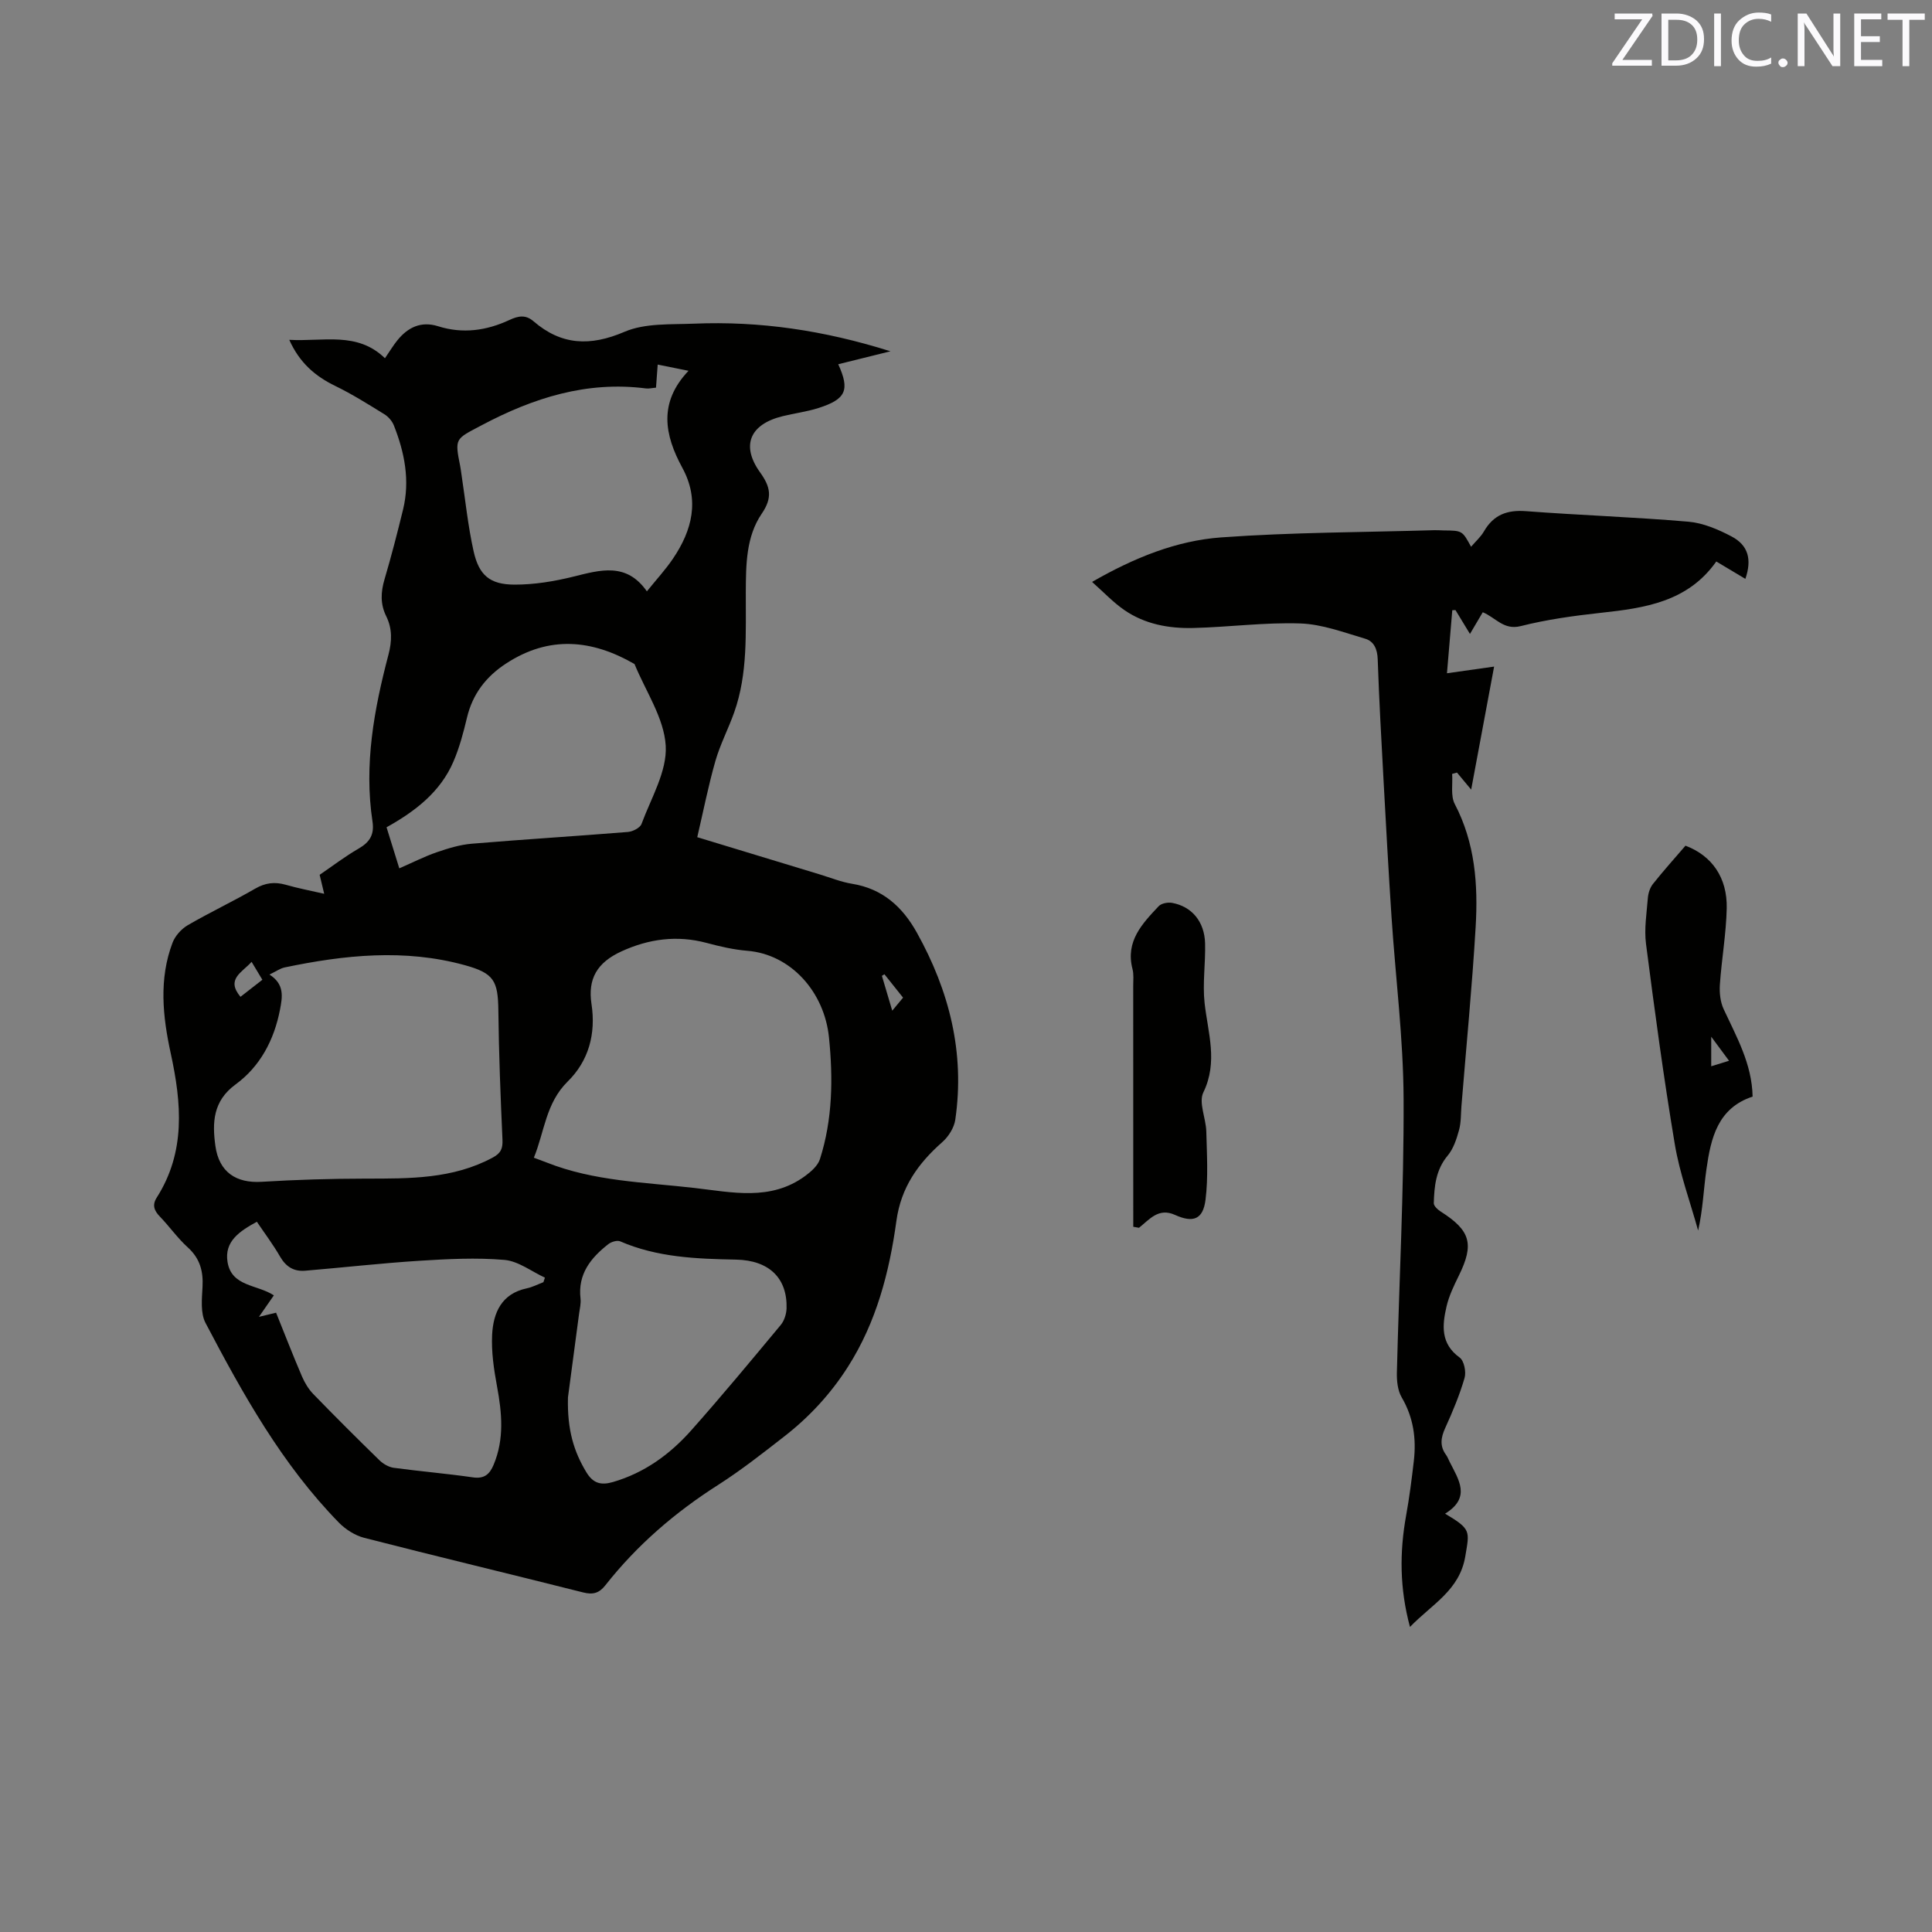 <svg enable-background="new 0 0 400 400" viewBox="0 0 400 400" xmlns="http://www.w3.org/2000/svg"><rect x="0" y="0" width="400" height="400" fill="#808080" stroke="none"/><path d="m67.12 185.05c-.36-1.5-.62-2.59-.94-3.93 2.64-1.8 5.25-3.8 8.07-5.43 2.31-1.33 3.28-2.9 2.87-5.61-1.78-11.77.32-23.2 3.3-34.51.74-2.8.82-5.41-.46-7.99-1.25-2.53-1.13-5.01-.34-7.67 1.41-4.77 2.65-9.59 3.83-14.42 1.46-6 .32-11.79-1.9-17.4-.36-.91-1.14-1.82-1.98-2.33-3.32-2.05-6.65-4.15-10.15-5.85-4.16-2.02-7.39-4.78-9.53-9.55 7.06.4 14.07-1.78 19.81 3.81 1.01-1.47 1.71-2.65 2.57-3.71 2.18-2.7 4.92-4.02 8.42-2.92 5.14 1.63 10.07.91 14.82-1.31 1.81-.84 3.33-1.11 4.94.28 5.79 4.99 11.75 5.23 18.86 2.18 4.26-1.82 9.55-1.48 14.39-1.68 13.56-.56 26.81 1.36 40.66 5.72-4.15 1.03-7.46 1.85-10.81 2.68 2.44 5.36 1.62 7.24-4.11 9.07-2.41.77-4.96 1.08-7.42 1.69-6.77 1.67-8.65 6.06-4.66 11.62 2.15 2.99 2.64 5.21.35 8.56-3.26 4.78-3.27 10.59-3.3 16.26-.04 8.36.46 16.79-2.4 24.87-1.2 3.39-2.9 6.62-3.89 10.06-1.47 5.14-2.5 10.4-3.76 15.79 8.98 2.73 17.18 5.22 25.37 7.71 2.23.68 4.42 1.57 6.7 1.94 6.29 1.02 10.42 4.77 13.39 10.1 6.73 12.08 9.98 24.91 7.96 38.75-.24 1.66-1.41 3.51-2.7 4.64-5.01 4.42-8.54 9.37-9.49 16.31-1.46 10.63-4.15 20.97-10.04 30.21-3.58 5.62-8.02 10.41-13.24 14.46-4.43 3.45-8.87 6.94-13.59 9.96-8.94 5.69-16.83 12.48-23.38 20.8-1.3 1.65-2.58 2-4.63 1.48-15.09-3.81-30.23-7.43-45.31-11.3-1.9-.49-3.84-1.73-5.23-3.14-11.78-12.05-19.88-26.61-27.62-41.35-1.07-2.04-.75-4.97-.62-7.46.18-3.27-.54-5.91-3.06-8.19-2.11-1.91-3.77-4.3-5.76-6.36-1.19-1.23-1.64-2.39-.68-3.91 6.05-9.49 5.17-19.56 2.91-29.94-1.65-7.57-2.48-15.34.39-22.88.54-1.41 1.82-2.83 3.13-3.6 4.57-2.66 9.38-4.92 13.96-7.57 2.1-1.22 4.04-1.45 6.3-.82 2.54.73 5.11 1.22 8 1.88zm43.41 54.64c1.09.41 1.87.69 2.64.99 9.82 3.9 20.28 4.09 30.57 5.27 7.82.89 15.81 2.77 22.95-2.47 1.24-.91 2.64-2.14 3.07-3.5 2.63-8.22 2.73-16.73 1.87-25.2-.96-9.45-7.91-17.2-16.91-17.93-2.83-.23-5.66-.89-8.42-1.63-6.13-1.64-11.98-.84-17.63 1.75-5.05 2.31-7 5.68-6.21 10.88.95 6.21-.59 11.82-4.95 16.09-4.52 4.47-4.77 10.35-6.98 15.75zm-54.74-37.92c3.13 2 2.7 4.58 2.18 7.27-1.22 6.29-4.11 11.76-9.21 15.49-4.71 3.45-4.82 7.95-4.17 12.69.75 5.49 4.33 7.78 9.58 7.46 7.17-.44 14.37-.65 21.56-.66 9.03-.01 18.01.11 26.31-4.37 1.69-.92 2.07-1.88 1.99-3.72-.4-8.89-.75-17.78-.85-26.68-.07-6.21-.92-7.76-6.94-9.42-12.47-3.44-24.92-2.12-37.32.47-.9.19-1.71.79-3.13 1.47zm1.37 70.01c1.84 4.57 3.52 8.9 5.35 13.17.57 1.33 1.36 2.65 2.36 3.68 4.5 4.64 9.07 9.2 13.7 13.71.77.75 1.9 1.4 2.93 1.55 5.45.74 10.94 1.19 16.39 1.98 2.39.35 3.49-.64 4.32-2.63 2.23-5.34 1.71-10.73.69-16.23-.65-3.51-1.19-7.14-1.01-10.68.24-4.54 1.94-8.48 7.16-9.59 1.19-.25 2.31-.84 3.46-1.28.1-.31.21-.63.31-.94-2.79-1.28-5.5-3.42-8.38-3.67-5.83-.5-11.76-.19-17.62.18-7.9.5-15.77 1.4-23.66 2.06-2.3.19-3.95-.81-5.16-2.9-1.45-2.52-3.21-4.85-4.82-7.24-3.58 1.96-6.77 4.06-6.07 8.34.83 5.12 6.17 4.64 9.59 6.9-.95 1.37-1.91 2.76-3.09 4.45 1.41-.33 2.32-.56 3.55-.86zm78.66-191.52c-.86.07-1.49.24-2.08.16-12.26-1.57-23.32 1.95-34.01 7.62-5.47 2.9-5.63 2.59-4.44 8.53.1.52.16 1.05.24 1.57.81 5.33 1.35 10.72 2.52 15.97 1.11 5 3.38 6.92 8.48 6.93 4.06.01 8.2-.67 12.16-1.65 5.59-1.38 10.99-3.03 15.24 3.04 2-2.48 3.88-4.51 5.41-6.78 3.98-5.89 5.56-12.13 1.93-18.8-3.72-6.83-4.96-13.51 1.28-20.08-2.39-.48-4.3-.87-6.38-1.29-.13 1.7-.23 3.05-.35 4.78zm-53.15 99.52c2.89-1.26 5.25-2.47 7.75-3.33 2.36-.81 4.82-1.57 7.28-1.77 10.75-.9 21.53-1.56 32.29-2.43 1.01-.08 2.53-.85 2.83-1.66 1.97-5.35 5.32-10.9 5.01-16.2-.34-5.74-4.16-11.28-6.46-16.91-8.82-5.09-17.64-5.93-26.54-.14-4.19 2.72-6.98 6.33-8.15 11.25-.73 3.07-1.55 6.17-2.79 9.06-2.7 6.31-7.89 10.3-13.86 13.63.87 2.84 1.71 5.52 2.64 8.5zm34.92 109.54c-.17 6.82 1.26 11.25 3.79 15.46 1.41 2.34 3.04 2.78 5.52 2.06 6.54-1.9 11.82-5.75 16.23-10.72 6.33-7.13 12.42-14.47 18.52-21.81.73-.88 1.16-2.26 1.2-3.42.18-6.22-3.56-9.96-10.45-10.1-8.19-.16-16.3-.45-23.99-3.78-.64-.28-1.86.1-2.48.59-3.63 2.84-6.33 6.2-5.74 11.25.12 1.03-.16 2.11-.3 3.16-.84 6.4-1.7 12.8-2.3 17.31zm-63.27-86.47c-.79-1.31-1.45-2.41-2.23-3.71-2.01 2.24-5.36 3.57-2.3 7.24 1.49-1.15 2.93-2.28 4.53-3.53zm130.41 6.4c.92-1.1 1.54-1.86 2.24-2.7-1.39-1.74-2.62-3.29-3.86-4.84-.17.11-.35.22-.52.33.67 2.27 1.34 4.52 2.14 7.21z" fill="#010100"/><path d="m299.19 313.39c5.45 3.24 5.05 3.59 4.19 8.79-1.17 7.09-6.89 9.93-11.46 14.66-2.16-8.02-2.16-15.5-.8-23.06.68-3.75 1.16-7.53 1.6-11.32.53-4.62-.08-9-2.51-13.14-.84-1.43-1.04-3.43-1-5.16.46-18.87 1.47-37.73 1.39-56.59-.05-12.58-1.67-25.15-2.5-37.73-.62-9.41-1.14-18.83-1.65-28.25-.46-8.36-.92-16.73-1.21-25.1-.07-2.09-.78-3.72-2.59-4.25-4.42-1.3-8.92-3.01-13.43-3.16-7.38-.25-14.8.76-22.2.94-5.03.12-9.99-.79-14.23-3.71-2.31-1.59-4.27-3.69-6.69-5.83 8.72-5.01 17.46-8.55 26.76-9.22 14.67-1.06 29.42-1.05 44.13-1.49.63-.02 1.27.04 1.91.05 3.85.04 3.85.03 5.67 3.38.95-1.11 2-2.03 2.67-3.19 1.98-3.42 4.79-4.48 8.7-4.18 11.19.85 22.42 1.22 33.61 2.18 3.05.26 6.16 1.59 8.92 3.04 3.51 1.84 4.27 4.78 2.89 8.8-1.99-1.19-3.95-2.36-6.02-3.6-5.92 8.38-14.81 9.64-23.92 10.63-5.57.61-11.17 1.38-16.58 2.75-3.53.89-5.15-1.76-7.85-2.87-.81 1.37-1.6 2.71-2.65 4.49-1.1-1.81-2.05-3.38-3-4.94-.22.01-.44.02-.66.03-.37 4.4-.75 8.81-1.1 13.05 3.2-.45 6.22-.88 9.76-1.38-1.62 8.71-3.16 16.96-4.75 25.47-1.09-1.31-2.01-2.42-2.94-3.53-.33.09-.66.19-1 .28.15 2.1-.35 4.54.55 6.25 4.21 8.05 4.83 16.67 4.32 25.39-.73 12.38-1.94 24.72-2.94 37.08-.14 1.69-.06 3.44-.51 5.05-.51 1.84-1.15 3.83-2.34 5.25-2.46 2.94-2.78 6.35-2.88 9.85-.02.58.84 1.37 1.48 1.77 6.13 3.9 6.91 6.71 3.73 13.19-1.02 2.07-2.06 4.21-2.57 6.43-.9 3.89-1.27 7.7 2.72 10.58.92.66 1.38 2.98 1.01 4.23-1.03 3.53-2.46 6.97-3.99 10.32-.92 2.01-1.19 3.75.16 5.6.31.42.49.94.73 1.41 1.86 3.71 4.52 7.4-.93 10.76z" fill="#010100"/><path d="m348.96 175.09c5.46 2.06 8.68 6.59 8.54 12.99-.12 5.27-1.06 10.53-1.42 15.8-.11 1.67.09 3.55.78 5.04 2.66 5.75 5.86 11.3 6 18.12-7.25 2.38-8.65 8.63-9.56 15.03-.59 4.13-.73 8.33-1.72 12.7-1.65-5.95-3.82-11.82-4.83-17.87-2.31-13.77-4.17-27.62-5.96-41.47-.4-3.1.13-6.34.38-9.5.08-1 .44-2.14 1.05-2.91 2.18-2.74 4.51-5.34 6.74-7.93zm9.02 44.53c-1.2-1.62-2.25-3.04-3.69-4.98v6.12c1.32-.41 2.3-.71 3.69-1.14z" fill="#010100"/><path d="m234.63 253.99c0-16.63 0-33.26-.01-49.89 0-1.16.14-2.38-.15-3.48-1.49-5.73 2.01-9.38 5.42-13 .56-.6 1.9-.85 2.78-.69 4.09.75 6.71 3.88 6.83 8.38.11 4.12-.55 8.3-.1 12.37.69 6.19 2.81 12.16-.26 18.49-1.02 2.1.54 5.35.61 8.08.12 4.72.42 9.5-.16 14.15-.51 4.07-2.55 4.84-6.33 3.13-3.41-1.54-5.26.93-7.44 2.67-.39-.07-.79-.14-1.19-.21z" fill="#010100"/><g fill="#fbfafc"><path d="m342.2 3.2-6.3 9.2h6.1v1.2h-8.2v-.5l6.2-9.1h-5.7v-1.2h7.8v.4z"/><path d="m344 13.7v-10.9h3.1c1.6 0 3 .5 4.1 1.4 1.1 1 1.6 2.2 1.6 3.9s-.5 3-1.6 4-2.5 1.5-4.2 1.5h-3zm1.4-9.6v8.4h1.6c1.4 0 2.5-.4 3.2-1.1.8-.8 1.2-1.8 1.2-3.2s-.4-2.4-1.2-3.1-1.8-1-3.1-1z"/><path d="m356.3 2.8v10.9h-1.4v-10.9z"/><path d="m366.6 13.2c-.8.4-1.8.6-3 .6-1.6 0-2.8-.5-3.7-1.5s-1.4-2.3-1.4-3.9c0-1.7.5-3.2 1.6-4.2s2.4-1.6 4-1.6c1 0 1.9.1 2.6.4v1.5c-.8-.4-1.6-.6-2.6-.6-1.2 0-2.2.4-3 1.2s-1.1 1.9-1.1 3.3c0 1.3.4 2.3 1.1 3.1s1.6 1.1 2.8 1.1c1.1 0 2-.2 2.8-.7v1.3z"/><path d="m368.2 13c0-.3.1-.5.3-.6.2-.2.4-.3.6-.3.3 0 .5.1.7.3s.3.4.3.6-.1.5-.3.6c-.2.2-.4.3-.7.3s-.5-.1-.6-.3c-.2-.2-.3-.4-.3-.6z"/><path d="m381.1 13.7h-1.7l-5.5-8.4c-.2-.2-.3-.5-.4-.7 0 .2.1.8.1 1.5v7.6h-1.4v-10.9h1.8l5.3 8.3c.3.4.4.6.4.8 0-.3-.1-.8-.1-1.6v-7.5h1.4v10.9z"/><path d="m389.7 13.7h-5.8v-10.9h5.6v1.2h-4.2v3.5h3.9v1.2h-3.9v3.7h4.4z"/><path d="m398.4 4.1h-3.1v9.6h-1.4v-9.6h-3.1v-1.3h7.7v1.3z"/></g></svg>